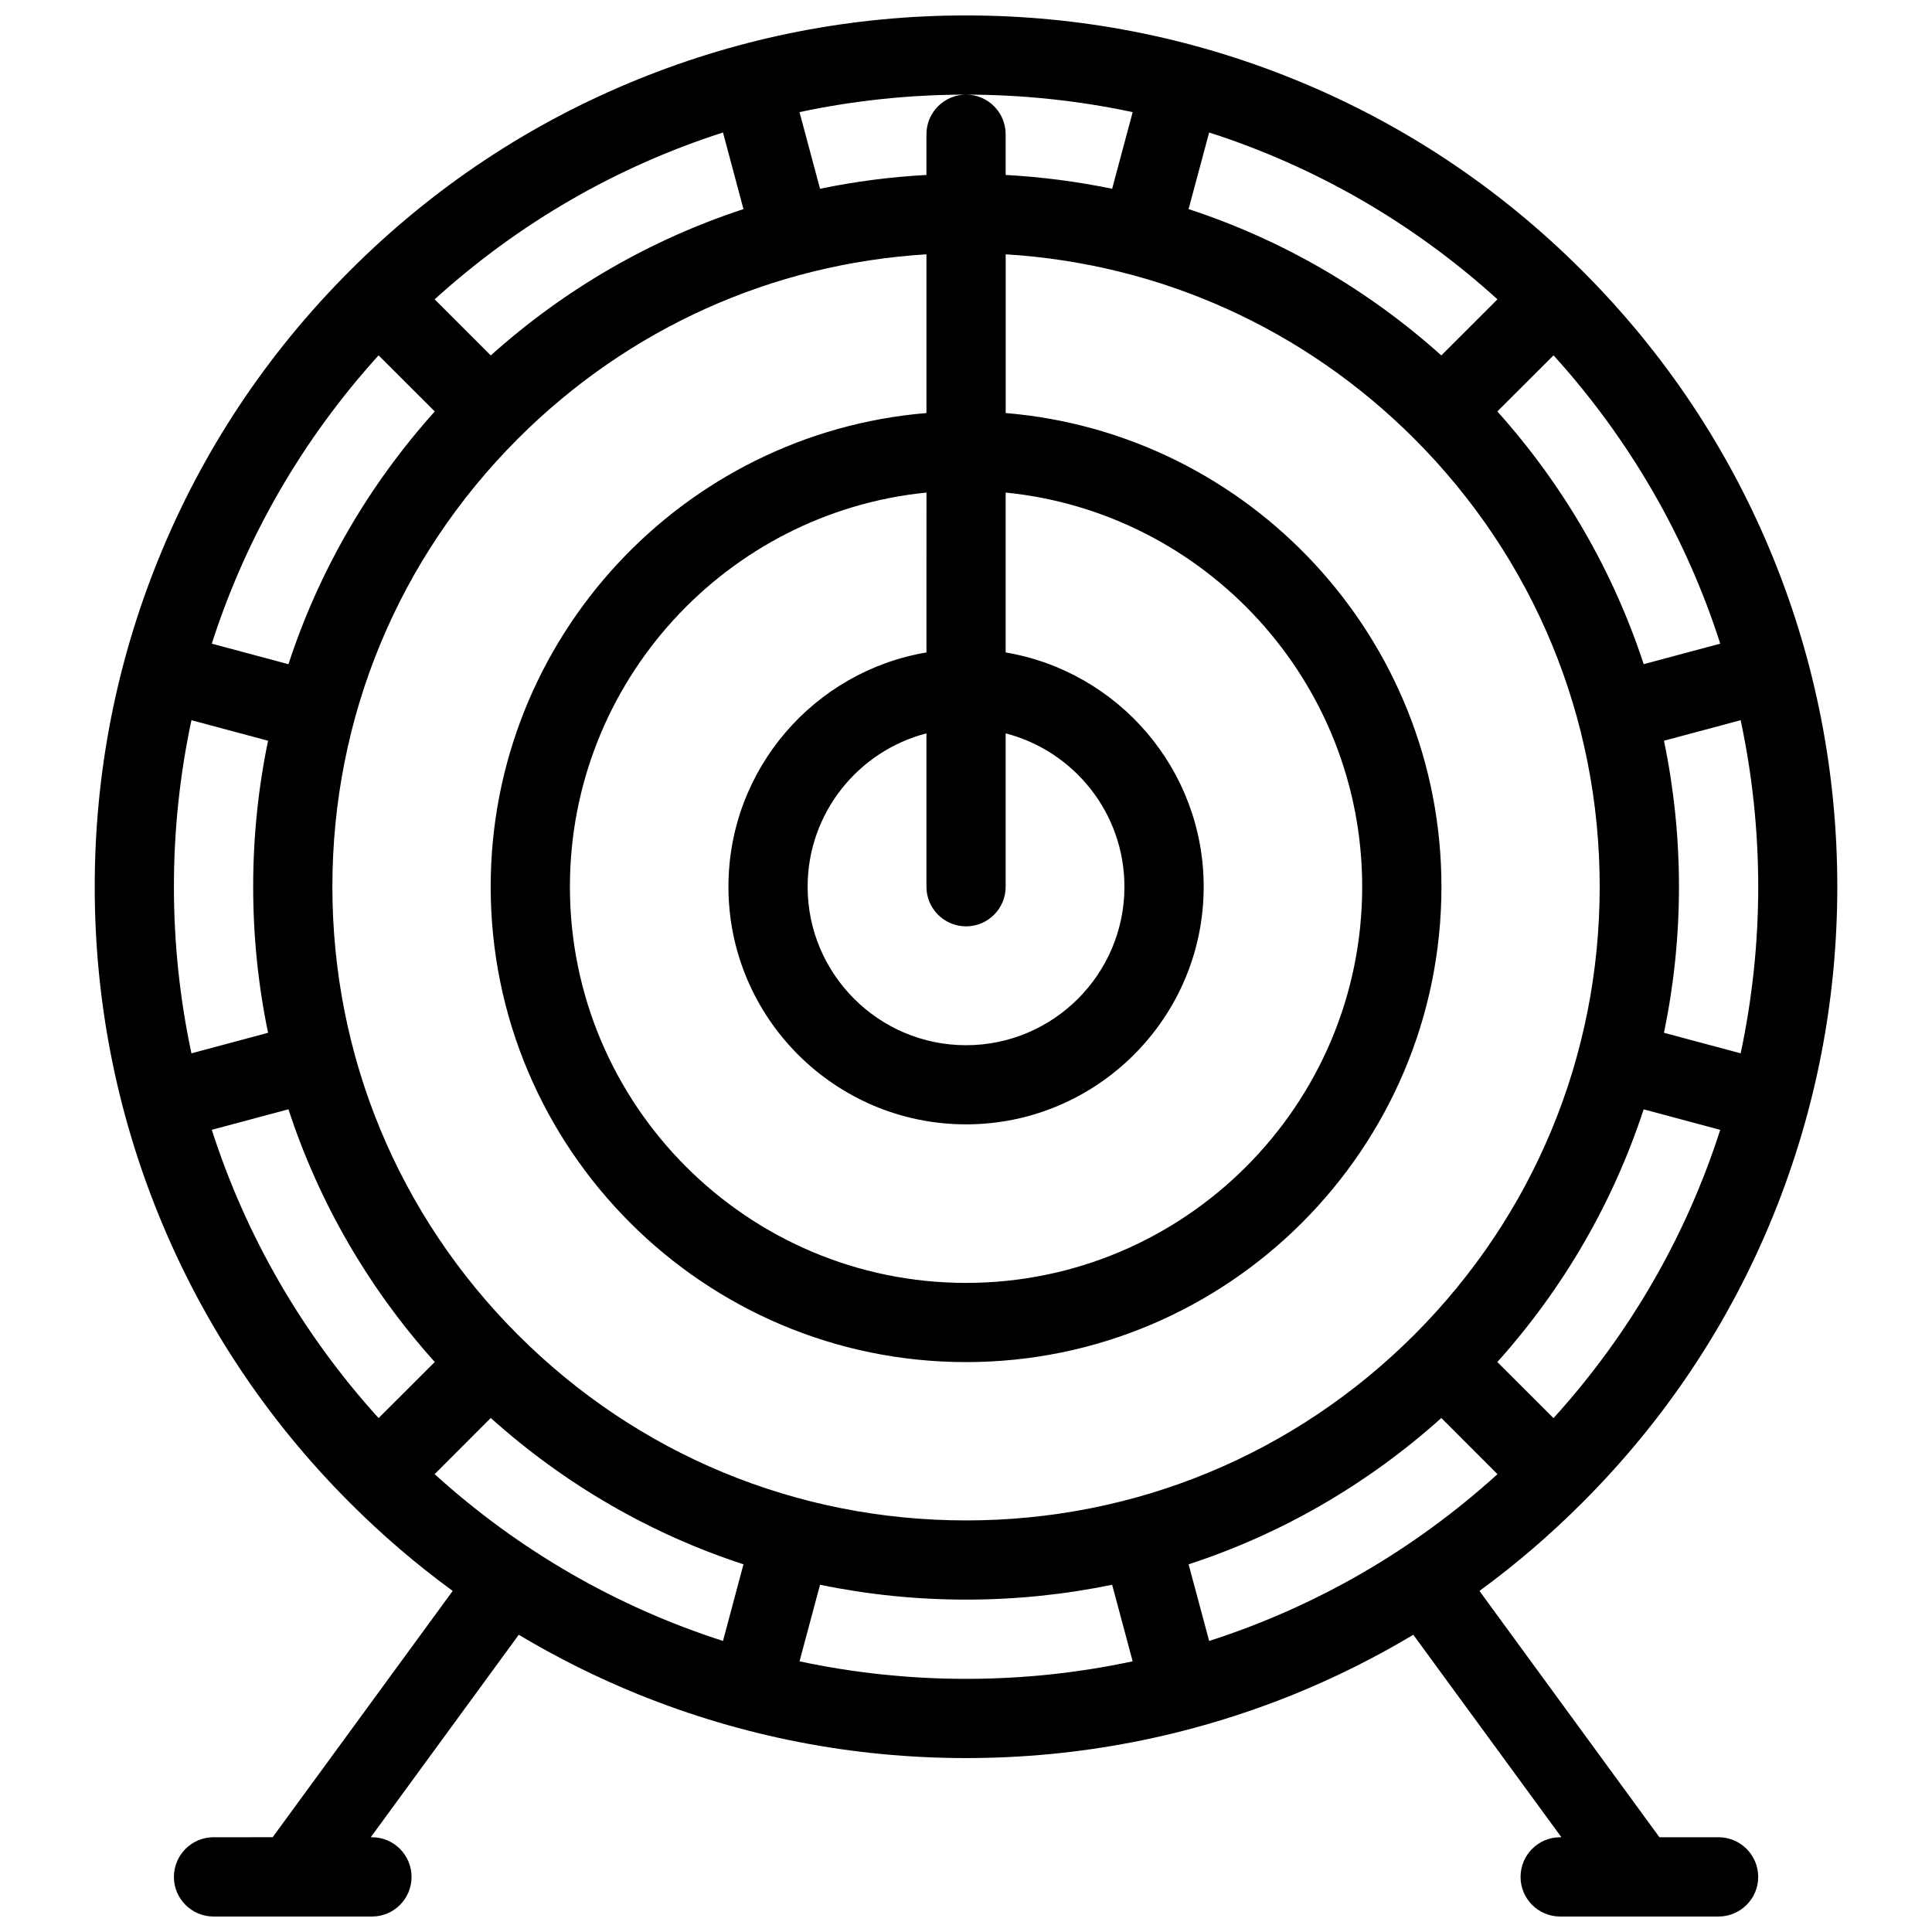 <?xml version="1.0" encoding="UTF-8"?>
<!-- Uploaded to: SVG Repo, www.svgrepo.com, Generator: SVG Repo Mixer Tools -->
<svg width="800px" height="800px" version="1.1" viewBox="144 144 512 512" xmlns="http://www.w3.org/2000/svg">
 <defs>
  <clipPath id="a">
   <path d="m169 148.09h462v503.81h-462z"/>
  </clipPath>
 </defs>
 <g clip-path="url(#a)">
  <path d="m614.02 465.89c11.199-27.68 16.883-56.902 16.883-86.891 0-29.984-5.68-59.219-16.883-86.887-11.617-28.648-28.68-54.348-50.734-76.391-22.043-22.039-47.754-39.105-76.379-50.719-27.672-11.227-56.914-16.91-86.891-16.91-29.992 0-59.223 5.688-86.883 16.91-28.656 11.613-54.367 28.68-76.395 50.719-22.035 22.043-39.098 47.742-50.723 76.391-11.223 27.668-16.91 56.902-16.91 86.887 0 29.988 5.688 59.215 16.91 86.891 11.625 28.641 28.691 54.34 50.723 76.375 8.535 8.547 17.637 16.332 27.23 23.348l-47.711 65.27-15.668 0.004c-5.797 0-10.5 4.707-10.5 10.527 0 5.777 4.703 10.484 10.5 10.484h20.988 0.016 20.988c5.797 0 10.484-4.707 10.484-10.484 0-5.816-4.688-10.527-10.484-10.527h-0.324l39.219-53.656c10.086 6.027 20.648 11.316 31.656 15.781 27.656 11.199 56.887 16.895 86.883 16.895 29.98 0 59.219-5.691 86.895-16.895 10.98-4.465 21.551-9.754 31.633-15.781l39.246 53.656h-0.34c-5.789 0-10.484 4.707-10.484 10.527 0 5.777 4.695 10.484 10.484 10.484h21.004 0.027 20.934c5.816 0 10.527-4.707 10.527-10.484 0-5.816-4.707-10.527-10.527-10.527h-15.648l-47.695-65.27c9.602-7.016 18.668-14.801 27.215-23.348 22.055-22.035 39.121-47.734 50.734-76.379zm-73.211 39.062c17.625-19.641 30.719-42.398 38.781-66.969l20.289 5.441c-9.008 28.094-23.953 54.07-44.184 76.395zm-140.79 41.977c-44.863 0-87.035-17.461-118.75-49.18-31.719-31.719-49.184-73.898-49.184-118.75 0-44.859 17.465-87.031 49.184-118.75 29.242-29.227 67.336-46.344 108.25-48.852v42.066c-64.574 5.348-115.48 59.609-115.48 125.54 0 69.449 56.512 125.97 125.98 125.97 69.453 0 125.98-56.523 125.98-125.97 0-65.93-50.93-120.19-115.48-125.54v-42.066c40.914 2.508 79.012 19.625 108.26 48.852 31.703 31.719 49.16 73.895 49.16 118.75 0 44.848-17.461 87.027-49.16 118.75-31.742 31.715-73.902 49.18-118.75 49.18zm-209.93-167.93c0-15.016 1.582-29.789 4.644-44.137l20.309 5.441c-2.613 12.586-3.949 25.539-3.949 38.695 0 13.16 1.336 26.105 3.949 38.703l-20.309 5.441c-3.062-14.359-4.644-29.125-4.644-44.145zm30.348-58.98-20.312-5.441c9.023-28.086 23.973-54.082 44.203-76.406l14.887 14.867c-17.637 19.66-30.734 42.402-38.777 66.98zm179.58 69.473c5.797 0 10.492-4.699 10.492-10.492v-40.652c18.098 4.676 31.477 21.129 31.477 40.652 0 23.152-18.82 41.992-41.969 41.992-23.152 0-41.988-18.84-41.988-41.992 0-19.527 13.41-35.977 31.488-40.652v40.652c0 5.793 4.707 10.492 10.5 10.492zm-10.5-72.586c-29.746 5.012-52.473 30.941-52.473 62.094 0 34.719 28.242 62.965 62.973 62.965 34.703 0 62.973-28.246 62.973-62.965 0-31.148-22.727-57.082-52.48-62.094v-42.375c52.973 5.293 94.484 50.117 94.484 104.47 0 57.895-47.078 104.98-104.97 104.98-57.898 0-104.99-47.09-104.99-104.98 0-54.352 41.512-99.176 94.492-104.47zm0-137.33v10.789c-9.547 0.516-18.973 1.746-28.199 3.66l-5.441-20.312c14.348-3.059 29.121-4.637 44.141-4.637-5.793 0.004-10.5 4.703-10.5 10.5zm220.43 199.42c0 15.02-1.602 29.785-4.652 44.145l-20.324-5.441c2.613-12.602 3.973-25.547 3.973-38.703 0-13.152-1.359-26.109-3.973-38.695l20.324-5.441c3.051 14.348 4.652 29.121 4.652 44.137zm-10.062-64.422-20.289 5.441c-8.062-24.578-21.156-47.32-38.781-66.98l14.887-14.867c20.227 22.324 35.172 48.316 44.184 76.406zm-59.043-91.25-14.875 14.867c-19.652-17.625-42.41-30.727-66.98-38.777l5.449-20.305c28.105 9.023 54.086 23.969 76.406 44.215zm-96.672-49.609-5.441 20.312c-9.258-1.914-18.664-3.144-28.219-3.66v-10.793c0-5.797-4.695-10.496-10.492-10.496 15.008 0 29.789 1.578 44.152 4.637zm-108.57 5.398 5.426 20.305c-24.566 8.051-47.324 21.152-66.969 38.777l-14.871-14.867c22.324-20.25 48.309-35.195 76.414-44.215zm-135.47 264.3 20.312-5.441c8.039 24.582 21.141 47.328 38.777 66.969l-14.887 14.867c-20.23-22.32-35.176-48.301-44.203-76.395zm59.055 91.254 14.871-14.887c19.648 17.637 42.402 30.758 66.969 38.781l-5.426 20.309c-28.105-9.031-54.09-23.953-76.414-44.203zm96.695 49.598 5.441-20.289c12.594 2.598 25.539 3.938 38.699 3.938 13.164 0 26.102-1.34 38.707-3.938l5.441 20.289c-14.367 3.066-29.145 4.648-44.152 4.648-15.016 0-29.793-1.582-44.137-4.648zm108.56-5.394-5.449-20.309c24.57-8.027 47.328-21.145 66.98-38.781l14.875 14.887c-22.324 20.25-48.305 35.172-76.406 44.203z"/>
 </g>
</svg>
